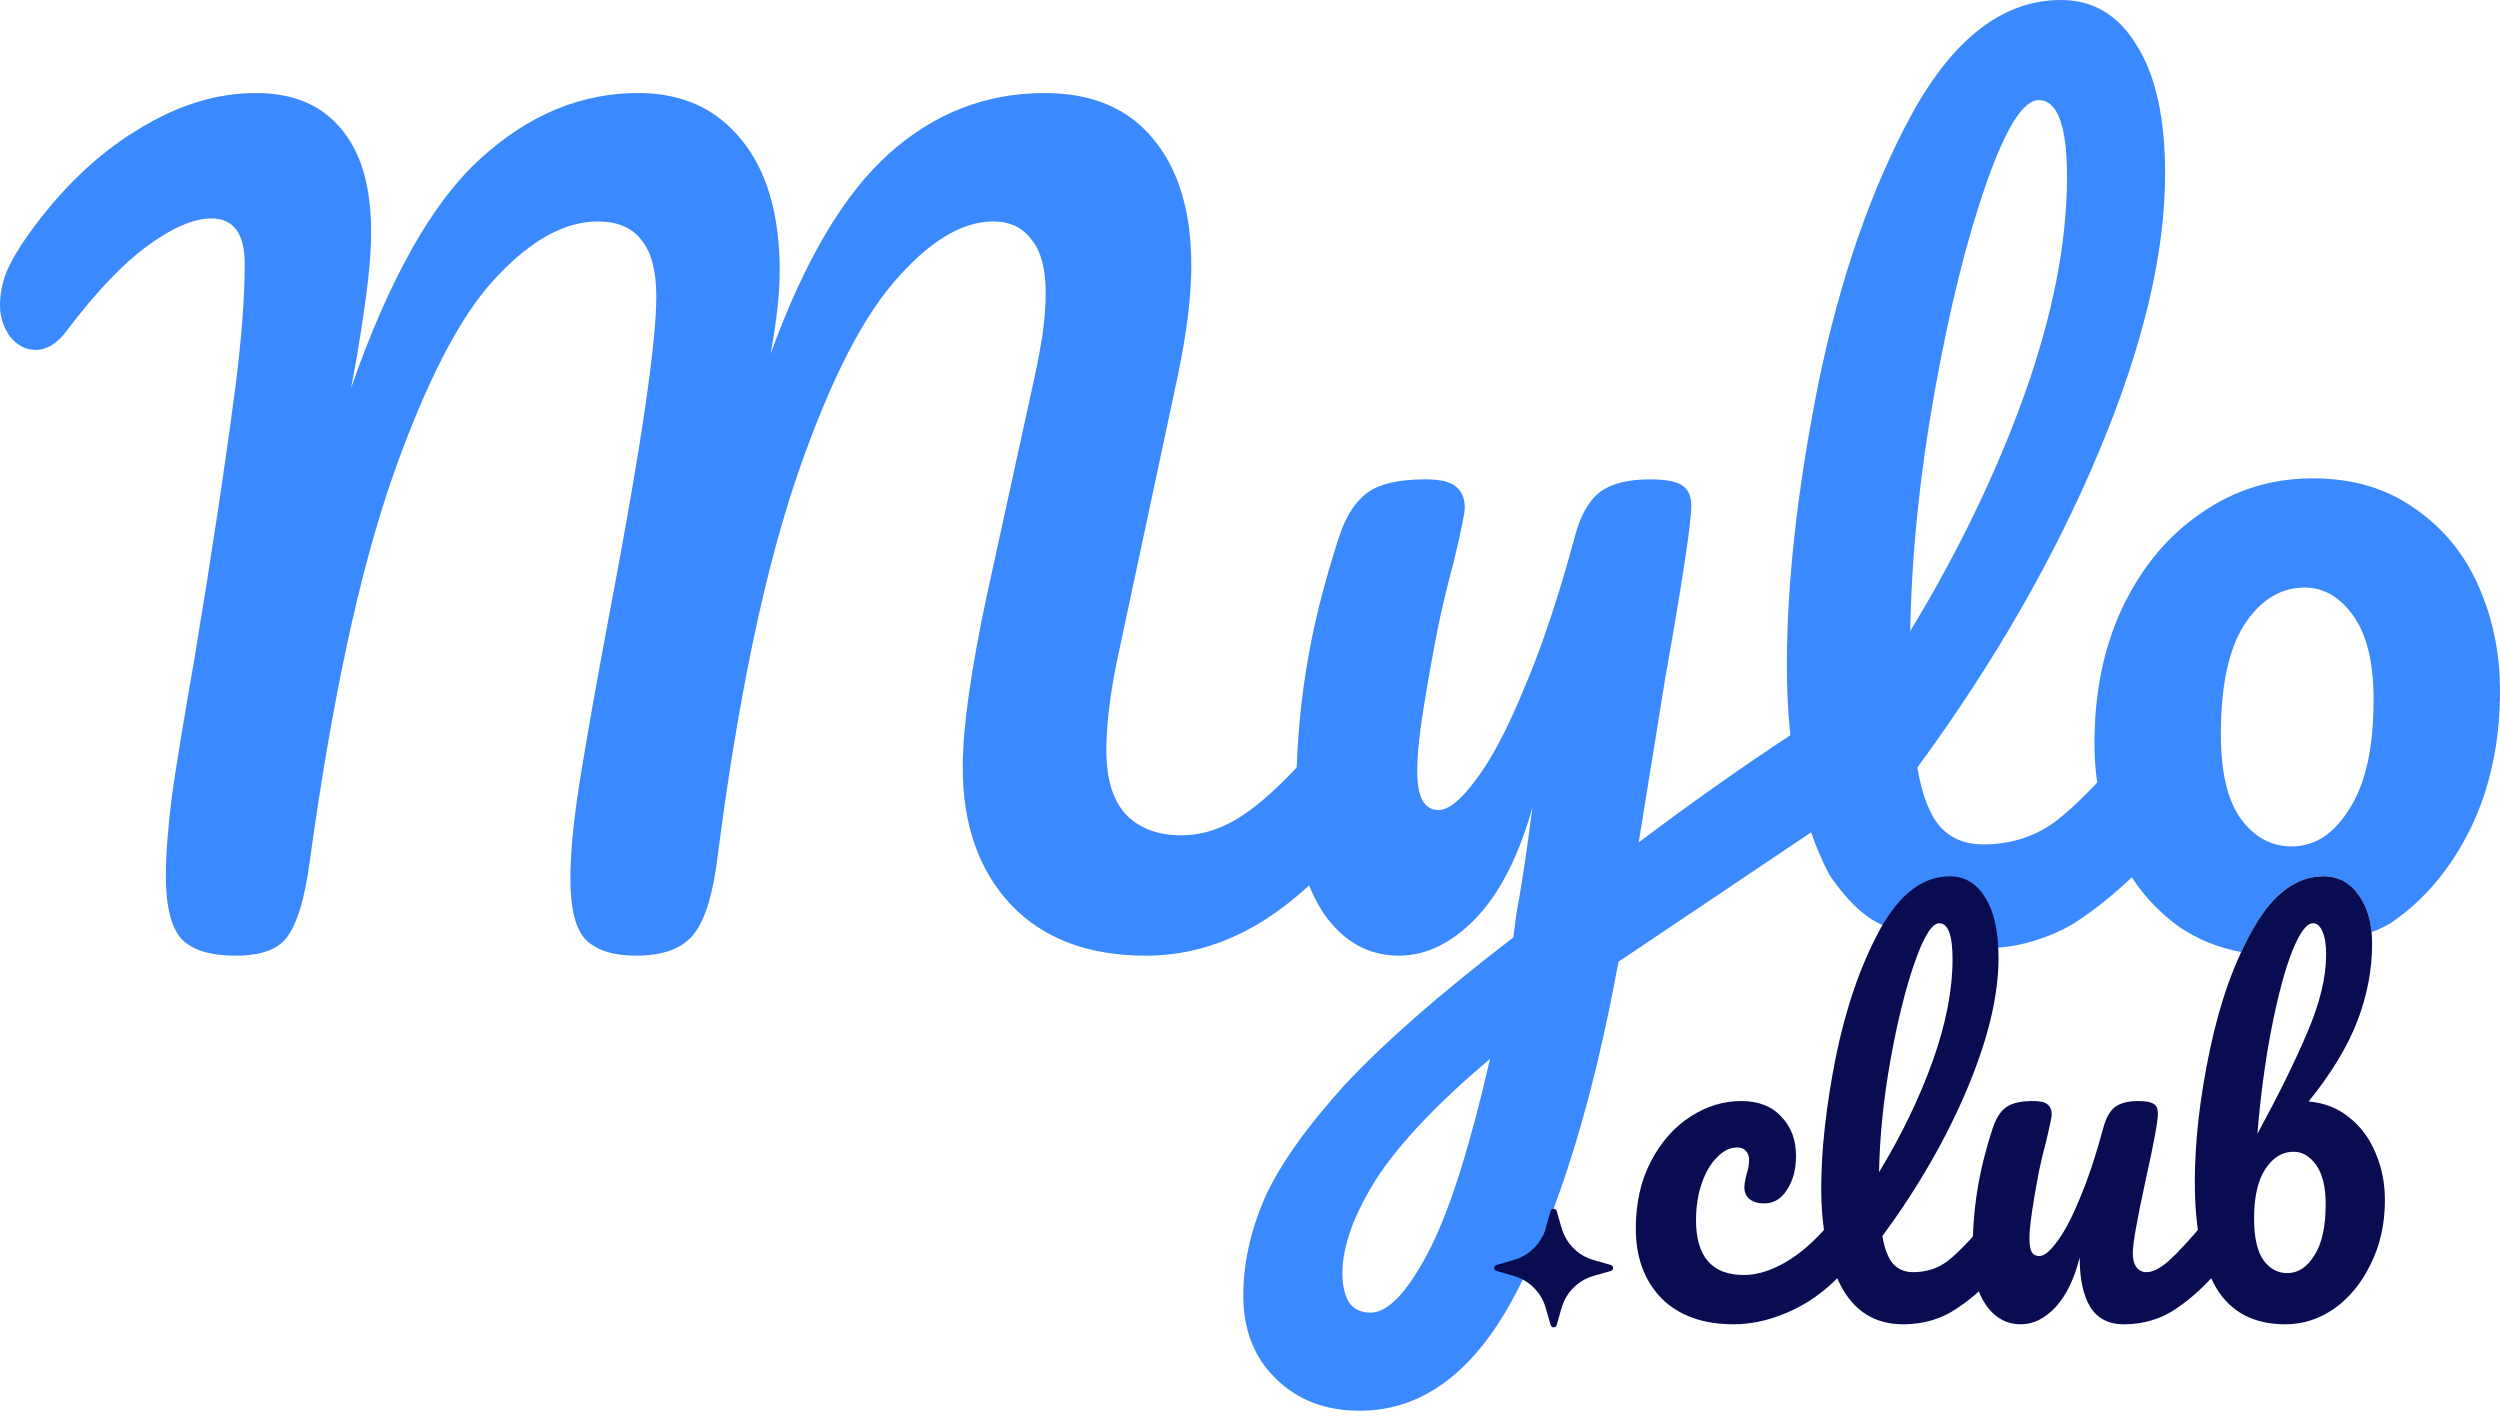 <svg width="150" height="85" viewBox="0 0 150 85" fill="none" xmlns="http://www.w3.org/2000/svg">
<path d="M129.784 43.505C130.31 43.505 130.715 43.748 130.998 44.233C131.321 44.719 131.483 45.386 131.483 46.236C131.483 47.854 131.099 49.108 130.33 49.998C128.591 52.142 126.69 53.901 124.627 55.277C122.604 56.652 117.622 57.984 117.148 55.377C118.009 51.993 114.778 59.881 109.761 52.486C108.062 49.249 107.212 45.063 107.212 39.925C107.212 34.99 107.839 29.368 109.093 23.057C110.388 16.747 112.269 11.326 114.736 6.796C117.244 2.265 120.218 0 123.656 0C125.598 0 127.114 0.91 128.207 2.73C129.339 4.51 129.906 7.079 129.906 10.436C129.906 15.25 128.571 20.832 125.901 27.183C123.231 33.534 119.611 39.824 115.04 46.054C115.323 47.712 115.788 48.906 116.435 49.634C117.083 50.321 117.932 50.665 118.984 50.665C120.642 50.665 122.098 50.2 123.352 49.27C124.606 48.299 126.204 46.661 128.146 44.355C128.631 43.788 129.177 43.505 129.784 43.505ZM122.321 6.007C121.391 6.007 120.339 7.686 119.166 11.043C117.993 14.401 116.961 18.567 116.071 23.543C115.181 28.518 114.696 33.291 114.615 37.862C117.487 33.13 119.773 28.397 121.471 23.664C123.17 18.891 124.02 14.542 124.02 10.618C124.02 7.544 123.454 6.007 122.321 6.007Z" fill="#3B89FF"/>
<path d="M108.819 43.627C109.345 43.627 109.75 43.89 110.033 44.416C110.357 44.901 110.518 45.528 110.518 46.297C110.518 47.227 110.377 47.955 110.094 48.481C109.811 49.007 109.366 49.472 108.759 49.877L97.109 57.704C95.572 66.077 93.549 72.651 91.041 77.424C88.574 82.237 85.418 84.644 81.576 84.644C79.513 84.644 77.834 83.997 76.539 82.703C75.245 81.449 74.598 79.79 74.598 77.727C74.598 75.826 75.022 73.884 75.872 71.902C76.762 69.92 78.38 67.635 80.726 65.046C83.113 62.497 86.47 59.565 90.798 56.248L90.98 54.852C91.264 53.355 91.587 51.211 91.951 48.42C91.142 51.333 90.01 53.558 88.553 55.095C87.097 56.591 85.56 57.34 83.942 57.34C82.122 57.34 80.625 56.511 79.452 54.852C78.319 53.153 77.753 51.05 77.753 48.542C77.753 45.508 77.955 42.737 78.36 40.229C78.764 37.68 79.432 34.99 80.362 32.159C80.766 30.945 81.333 30.076 82.061 29.55C82.789 29.024 83.942 28.761 85.519 28.761C86.409 28.761 87.016 28.902 87.34 29.186C87.704 29.469 87.886 29.894 87.886 30.46C87.886 30.784 87.663 31.876 87.219 33.736C86.814 35.233 86.49 36.588 86.248 37.802C85.924 39.46 85.641 41.058 85.398 42.595C85.155 44.092 85.034 45.326 85.034 46.297C85.034 47.834 85.459 48.602 86.308 48.602C86.915 48.602 87.663 47.995 88.553 46.782C89.484 45.568 90.455 43.728 91.466 41.26C92.518 38.793 93.529 35.759 94.5 32.159C94.823 30.945 95.309 30.076 95.956 29.55C96.644 29.024 97.655 28.761 98.99 28.761C99.92 28.761 100.567 28.882 100.931 29.125C101.296 29.368 101.478 29.772 101.478 30.338C101.478 31.35 100.952 34.829 99.9 40.775L98.322 50.544C101.437 48.198 104.471 46.054 107.424 44.112C107.95 43.789 108.415 43.627 108.819 43.627ZM82.243 78.759C83.254 78.759 84.387 77.586 85.641 75.24C86.895 72.893 88.149 68.99 89.403 63.529C86.288 66.158 84.023 68.545 82.607 70.689C81.232 72.873 80.544 74.774 80.544 76.392C80.544 77.08 80.665 77.646 80.908 78.091C81.191 78.536 81.636 78.759 82.243 78.759Z" fill="#3B89FF"/>
<path d="M14.138 57.34C12.641 57.34 11.569 57.016 10.922 56.369C10.275 55.681 9.951 54.407 9.951 52.546C9.951 51.292 10.072 49.694 10.315 47.753C10.598 45.771 11.043 43.06 11.65 39.622C12.702 33.271 13.531 27.77 14.138 23.118C14.502 20.206 14.684 17.778 14.684 15.837C14.684 14.016 14.016 13.106 12.681 13.106C11.63 13.106 10.355 13.652 8.859 14.745C7.403 15.796 5.785 17.495 4.005 19.841C3.438 20.61 2.811 20.994 2.124 20.994C1.557 20.994 1.052 20.731 0.607 20.206C0.202 19.639 0 19.012 0 18.325C0 17.677 0.121 17.03 0.364 16.383C0.647 15.695 1.092 14.927 1.699 14.077C3.641 11.367 5.805 9.284 8.191 7.827C10.578 6.331 12.965 5.582 15.351 5.582C17.576 5.582 19.275 6.29 20.448 7.706C21.662 9.122 22.268 11.185 22.268 13.895C22.268 14.987 22.167 16.282 21.965 17.778C21.763 19.235 21.581 20.428 21.419 21.358C21.257 22.289 21.136 22.936 21.055 23.3C23.361 16.706 25.95 12.115 28.822 9.526C31.694 6.897 34.849 5.582 38.287 5.582C40.916 5.582 42.98 6.513 44.476 8.373C46.013 10.234 46.782 12.864 46.782 16.262C46.782 17.596 46.6 19.255 46.236 21.237C48.258 15.655 50.625 11.65 53.335 9.223C56.045 6.796 59.16 5.582 62.679 5.582C65.511 5.582 67.675 6.492 69.172 8.313C70.709 10.133 71.478 12.681 71.478 15.958C71.478 17.738 71.215 19.902 70.689 22.451L66.987 39.804C66.583 41.827 66.381 43.566 66.381 45.022C66.381 46.721 66.765 47.995 67.534 48.845C68.343 49.694 69.455 50.119 70.871 50.119C72.206 50.119 73.5 49.674 74.754 48.784C76.049 47.894 77.565 46.418 79.305 44.355C79.79 43.789 80.336 43.505 80.943 43.505C81.469 43.505 81.874 43.748 82.157 44.234C82.48 44.719 82.642 45.386 82.642 46.236C82.642 47.813 82.258 49.068 81.489 49.998C79.386 52.546 77.302 54.407 75.24 55.58C73.176 56.753 71.012 57.34 68.747 57.34C65.309 57.34 62.619 56.328 60.677 54.306C58.735 52.243 57.764 49.492 57.764 46.054C57.764 43.667 58.25 40.209 59.221 35.678L61.648 24.574C61.729 24.21 61.87 23.563 62.072 22.633C62.275 21.702 62.437 20.832 62.558 20.023C62.679 19.174 62.74 18.345 62.74 17.536C62.74 16.12 62.457 15.068 61.891 14.38C61.365 13.652 60.596 13.288 59.585 13.288C57.684 13.288 55.681 14.522 53.578 16.99C51.515 19.417 49.533 23.462 47.631 29.125C45.771 34.788 44.254 42.15 43.081 51.211C42.797 53.639 42.292 55.277 41.564 56.126C40.876 56.935 39.743 57.34 38.166 57.34C36.791 57.34 35.779 57.016 35.132 56.369C34.525 55.722 34.222 54.508 34.222 52.728C34.222 51.07 34.444 48.906 34.889 46.236C35.334 43.526 35.901 40.35 36.588 36.71C38.449 26.92 39.379 20.61 39.379 17.778C39.379 16.241 39.076 15.109 38.469 14.38C37.903 13.652 37.033 13.288 35.86 13.288C33.878 13.288 31.835 14.421 29.732 16.686C27.628 18.911 25.565 22.895 23.543 28.64C21.561 34.343 19.902 42.069 18.567 51.818C18.284 53.881 17.859 55.317 17.293 56.126C16.767 56.935 15.715 57.34 14.138 57.34Z" fill="#3B89FF"/>
<path d="M138.775 28.7C141.161 28.7 143.204 29.307 144.903 30.52C146.602 31.694 147.877 33.251 148.726 35.192C149.576 37.134 150 39.218 150 41.442C150 44.517 149.413 47.267 148.24 49.694C147.067 52.081 145.48 54.002 143.458 55.377C143.025 55.624 142.638 55.804 142.292 55.934C142.207 55.05 141.956 54.31 141.531 53.718C141 52.959 140.298 52.58 139.426 52.58C137.815 52.58 136.42 53.595 135.245 55.624C134.971 56.1 134.713 56.6 134.47 57.125C133.069 56.859 131.813 56.346 130.705 55.58C129.046 54.367 127.792 52.789 126.943 50.848C126.093 48.906 125.668 46.822 125.668 44.598C125.668 41.523 126.235 38.793 127.368 36.406C128.541 33.979 130.118 32.099 132.1 30.764C134.082 29.388 136.307 28.7 138.775 28.7ZM138.29 35.253C136.833 35.253 135.62 36.002 134.649 37.498C133.719 38.954 133.253 41.139 133.253 44.052C133.253 46.357 133.657 48.056 134.466 49.148C135.275 50.241 136.287 50.786 137.5 50.786C138.876 50.786 140.029 50.039 140.959 48.542C141.93 47.045 142.416 44.86 142.416 41.988C142.416 39.764 142.011 38.085 141.202 36.952C140.393 35.82 139.422 35.253 138.29 35.253Z" fill="#3B89FF"/>
<path d="M137.122 79.458C135.226 79.458 133.842 78.728 132.969 77.268C132.116 75.808 131.689 73.694 131.689 70.926C131.689 68.48 131.993 65.825 132.6 62.962C133.206 60.08 134.088 57.634 135.245 55.624C136.42 53.595 137.814 52.58 139.426 52.58C140.298 52.58 141 52.96 141.53 53.718C142.061 54.458 142.327 55.425 142.327 56.619C142.327 58.174 142.033 59.719 141.445 61.255C140.857 62.791 139.881 64.403 138.516 66.09C139.445 66.166 140.251 66.479 140.933 67.029C141.635 67.579 142.166 68.29 142.526 69.162C142.905 70.034 143.095 70.983 143.095 72.006C143.095 73.428 142.81 74.708 142.242 75.846C141.692 76.984 140.962 77.875 140.051 78.52C139.141 79.145 138.165 79.458 137.122 79.458ZM135.444 68.025C136.695 65.73 137.691 63.711 138.43 61.966C139.189 60.203 139.568 58.639 139.568 57.273C139.568 56.666 139.492 56.202 139.34 55.88C139.208 55.557 139.018 55.396 138.772 55.396C138.392 55.396 137.975 55.965 137.52 57.103C137.084 58.221 136.676 59.748 136.297 61.682C135.918 63.616 135.633 65.73 135.444 68.025ZM137.236 76.386C137.88 76.386 138.421 76.036 138.857 75.334C139.312 74.633 139.54 73.609 139.54 72.262C139.54 71.219 139.35 70.433 138.971 69.902C138.591 69.371 138.136 69.105 137.605 69.105C136.942 69.105 136.382 69.447 135.927 70.129C135.472 70.812 135.245 71.807 135.245 73.116C135.245 74.253 135.434 75.088 135.814 75.619C136.193 76.131 136.667 76.386 137.236 76.386Z" fill="#090C50"/>
<path d="M121.254 79.458C120.4 79.458 119.699 79.07 119.149 78.292C118.618 77.496 118.353 76.51 118.353 75.334C118.353 73.912 118.447 72.613 118.637 71.438C118.827 70.243 119.139 68.982 119.576 67.655C119.765 67.086 120.031 66.678 120.372 66.432C120.713 66.185 121.254 66.062 121.993 66.062C122.41 66.062 122.695 66.128 122.846 66.261C123.017 66.394 123.102 66.593 123.102 66.859C123.102 67.01 122.998 67.522 122.79 68.394C122.6 69.096 122.448 69.731 122.334 70.3C121.955 72.291 121.766 73.618 121.766 74.282C121.766 74.68 121.813 74.965 121.908 75.135C122.003 75.287 122.154 75.363 122.363 75.363C122.647 75.363 122.998 75.078 123.415 74.509C123.851 73.941 124.306 73.078 124.781 71.921C125.274 70.764 125.748 69.342 126.203 67.655C126.354 67.086 126.582 66.678 126.885 66.432C127.208 66.185 127.682 66.062 128.307 66.062C128.743 66.062 129.047 66.119 129.218 66.233C129.388 66.328 129.473 66.517 129.473 66.802C129.473 67.276 129.236 68.575 128.762 70.698C128.232 73.125 127.966 74.623 127.966 75.192C127.966 75.552 128.042 75.837 128.194 76.045C128.345 76.235 128.544 76.33 128.791 76.33C129.17 76.33 129.616 76.102 130.128 75.647C130.659 75.173 131.36 74.415 132.232 73.372C132.46 73.106 132.716 72.974 133 72.974C133.247 72.974 133.436 73.087 133.569 73.315C133.721 73.542 133.797 73.855 133.797 74.254C133.797 75.012 133.617 75.6 133.256 76.017C132.441 77.022 131.559 77.847 130.611 78.491C129.682 79.136 128.62 79.458 127.426 79.458C126.515 79.458 125.842 79.108 125.406 78.406C124.989 77.704 124.781 76.719 124.781 75.448C124.458 76.737 123.975 77.733 123.33 78.434C122.685 79.117 121.993 79.458 121.254 79.458Z" fill="#090C50"/>
<path d="M119.855 72.974C120.101 72.974 120.291 73.087 120.424 73.315C120.575 73.542 120.651 73.855 120.651 74.253C120.651 75.012 120.471 75.6 120.111 76.017C119.296 77.022 118.404 77.847 117.437 78.491C116.489 79.136 115.408 79.458 114.195 79.458C112.526 79.458 111.284 78.7 110.469 77.183C109.673 75.666 109.274 73.704 109.274 71.295C109.274 68.982 109.568 66.346 110.156 63.388C110.763 60.43 111.645 57.89 112.801 55.766C113.977 53.642 115.371 52.58 116.982 52.58C117.892 52.58 118.603 53.007 119.115 53.86C119.646 54.694 119.912 55.899 119.912 57.472C119.912 59.729 119.286 62.346 118.035 65.323C116.783 68.299 115.086 71.248 112.943 74.168C113.076 74.945 113.294 75.505 113.598 75.846C113.901 76.168 114.299 76.33 114.792 76.33C115.57 76.33 116.252 76.112 116.84 75.675C117.428 75.22 118.177 74.453 119.087 73.372C119.315 73.106 119.571 72.974 119.855 72.974ZM116.357 55.396C115.92 55.396 115.427 56.183 114.878 57.757C114.328 59.331 113.844 61.284 113.427 63.616C113.01 65.948 112.782 68.186 112.744 70.328C114.091 68.11 115.162 65.891 115.958 63.673C116.755 61.435 117.153 59.397 117.153 57.558C117.153 56.117 116.887 55.396 116.357 55.396Z" fill="#090C50"/>
<path d="M104.036 79.458C102.178 79.458 100.727 78.937 99.684 77.894C98.66 76.832 98.148 75.439 98.148 73.713C98.148 72.177 98.452 70.831 99.059 69.674C99.665 68.518 100.452 67.626 101.419 67.001C102.386 66.375 103.401 66.062 104.463 66.062C105.506 66.062 106.311 66.375 106.88 67.001C107.468 67.607 107.762 68.394 107.762 69.361C107.762 70.158 107.582 70.831 107.222 71.381C106.88 71.931 106.425 72.206 105.856 72.206C105.496 72.206 105.202 72.12 104.975 71.95C104.766 71.779 104.662 71.542 104.662 71.239C104.662 71.106 104.681 70.954 104.719 70.784C104.757 70.613 104.785 70.49 104.804 70.414C104.899 70.129 104.946 69.864 104.946 69.617C104.946 69.371 104.88 69.181 104.747 69.049C104.633 68.916 104.463 68.849 104.235 68.849C103.799 68.849 103.391 69.049 103.012 69.447C102.633 69.826 102.329 70.347 102.102 71.011C101.874 71.675 101.761 72.405 101.761 73.201C101.761 75.401 102.718 76.5 104.633 76.5C105.411 76.5 106.245 76.244 107.136 75.733C108.046 75.201 108.938 74.415 109.81 73.372C110.037 73.106 110.293 72.974 110.578 72.974C110.824 72.974 111.014 73.087 111.147 73.315C111.298 73.542 111.374 73.855 111.374 74.254C111.374 74.974 111.194 75.562 110.834 76.017C109.943 77.117 108.871 77.97 107.62 78.577C106.387 79.165 105.193 79.458 104.036 79.458Z" fill="#090C50"/>
<path d="M96.648 75.897L95.625 75.605C95.164 75.475 94.745 75.229 94.406 74.891C94.068 74.552 93.822 74.133 93.692 73.672L93.4 72.649C93.385 72.613 93.36 72.582 93.328 72.561C93.296 72.539 93.258 72.528 93.219 72.528C93.18 72.528 93.143 72.539 93.111 72.561C93.078 72.582 93.053 72.613 93.039 72.649L92.746 73.672C92.616 74.133 92.371 74.552 92.032 74.891C91.694 75.229 91.274 75.475 90.813 75.605L89.79 75.897C89.751 75.909 89.716 75.932 89.692 75.965C89.667 75.997 89.654 76.037 89.654 76.078C89.654 76.119 89.667 76.158 89.692 76.191C89.716 76.224 89.751 76.247 89.79 76.258L90.813 76.551C91.274 76.681 91.694 76.927 92.032 77.265C92.371 77.603 92.616 78.023 92.746 78.484L93.039 79.507C93.05 79.546 93.073 79.581 93.106 79.605C93.139 79.63 93.178 79.643 93.219 79.643C93.26 79.643 93.3 79.63 93.332 79.605C93.365 79.581 93.388 79.546 93.4 79.507L93.692 78.484C93.822 78.023 94.068 77.603 94.406 77.265C94.745 76.927 95.164 76.681 95.625 76.551L96.648 76.258C96.687 76.247 96.722 76.224 96.747 76.191C96.771 76.158 96.784 76.119 96.784 76.078C96.784 76.037 96.771 75.997 96.747 75.965C96.722 75.932 96.687 75.909 96.648 75.897Z" fill="#090C50"/>
</svg>
